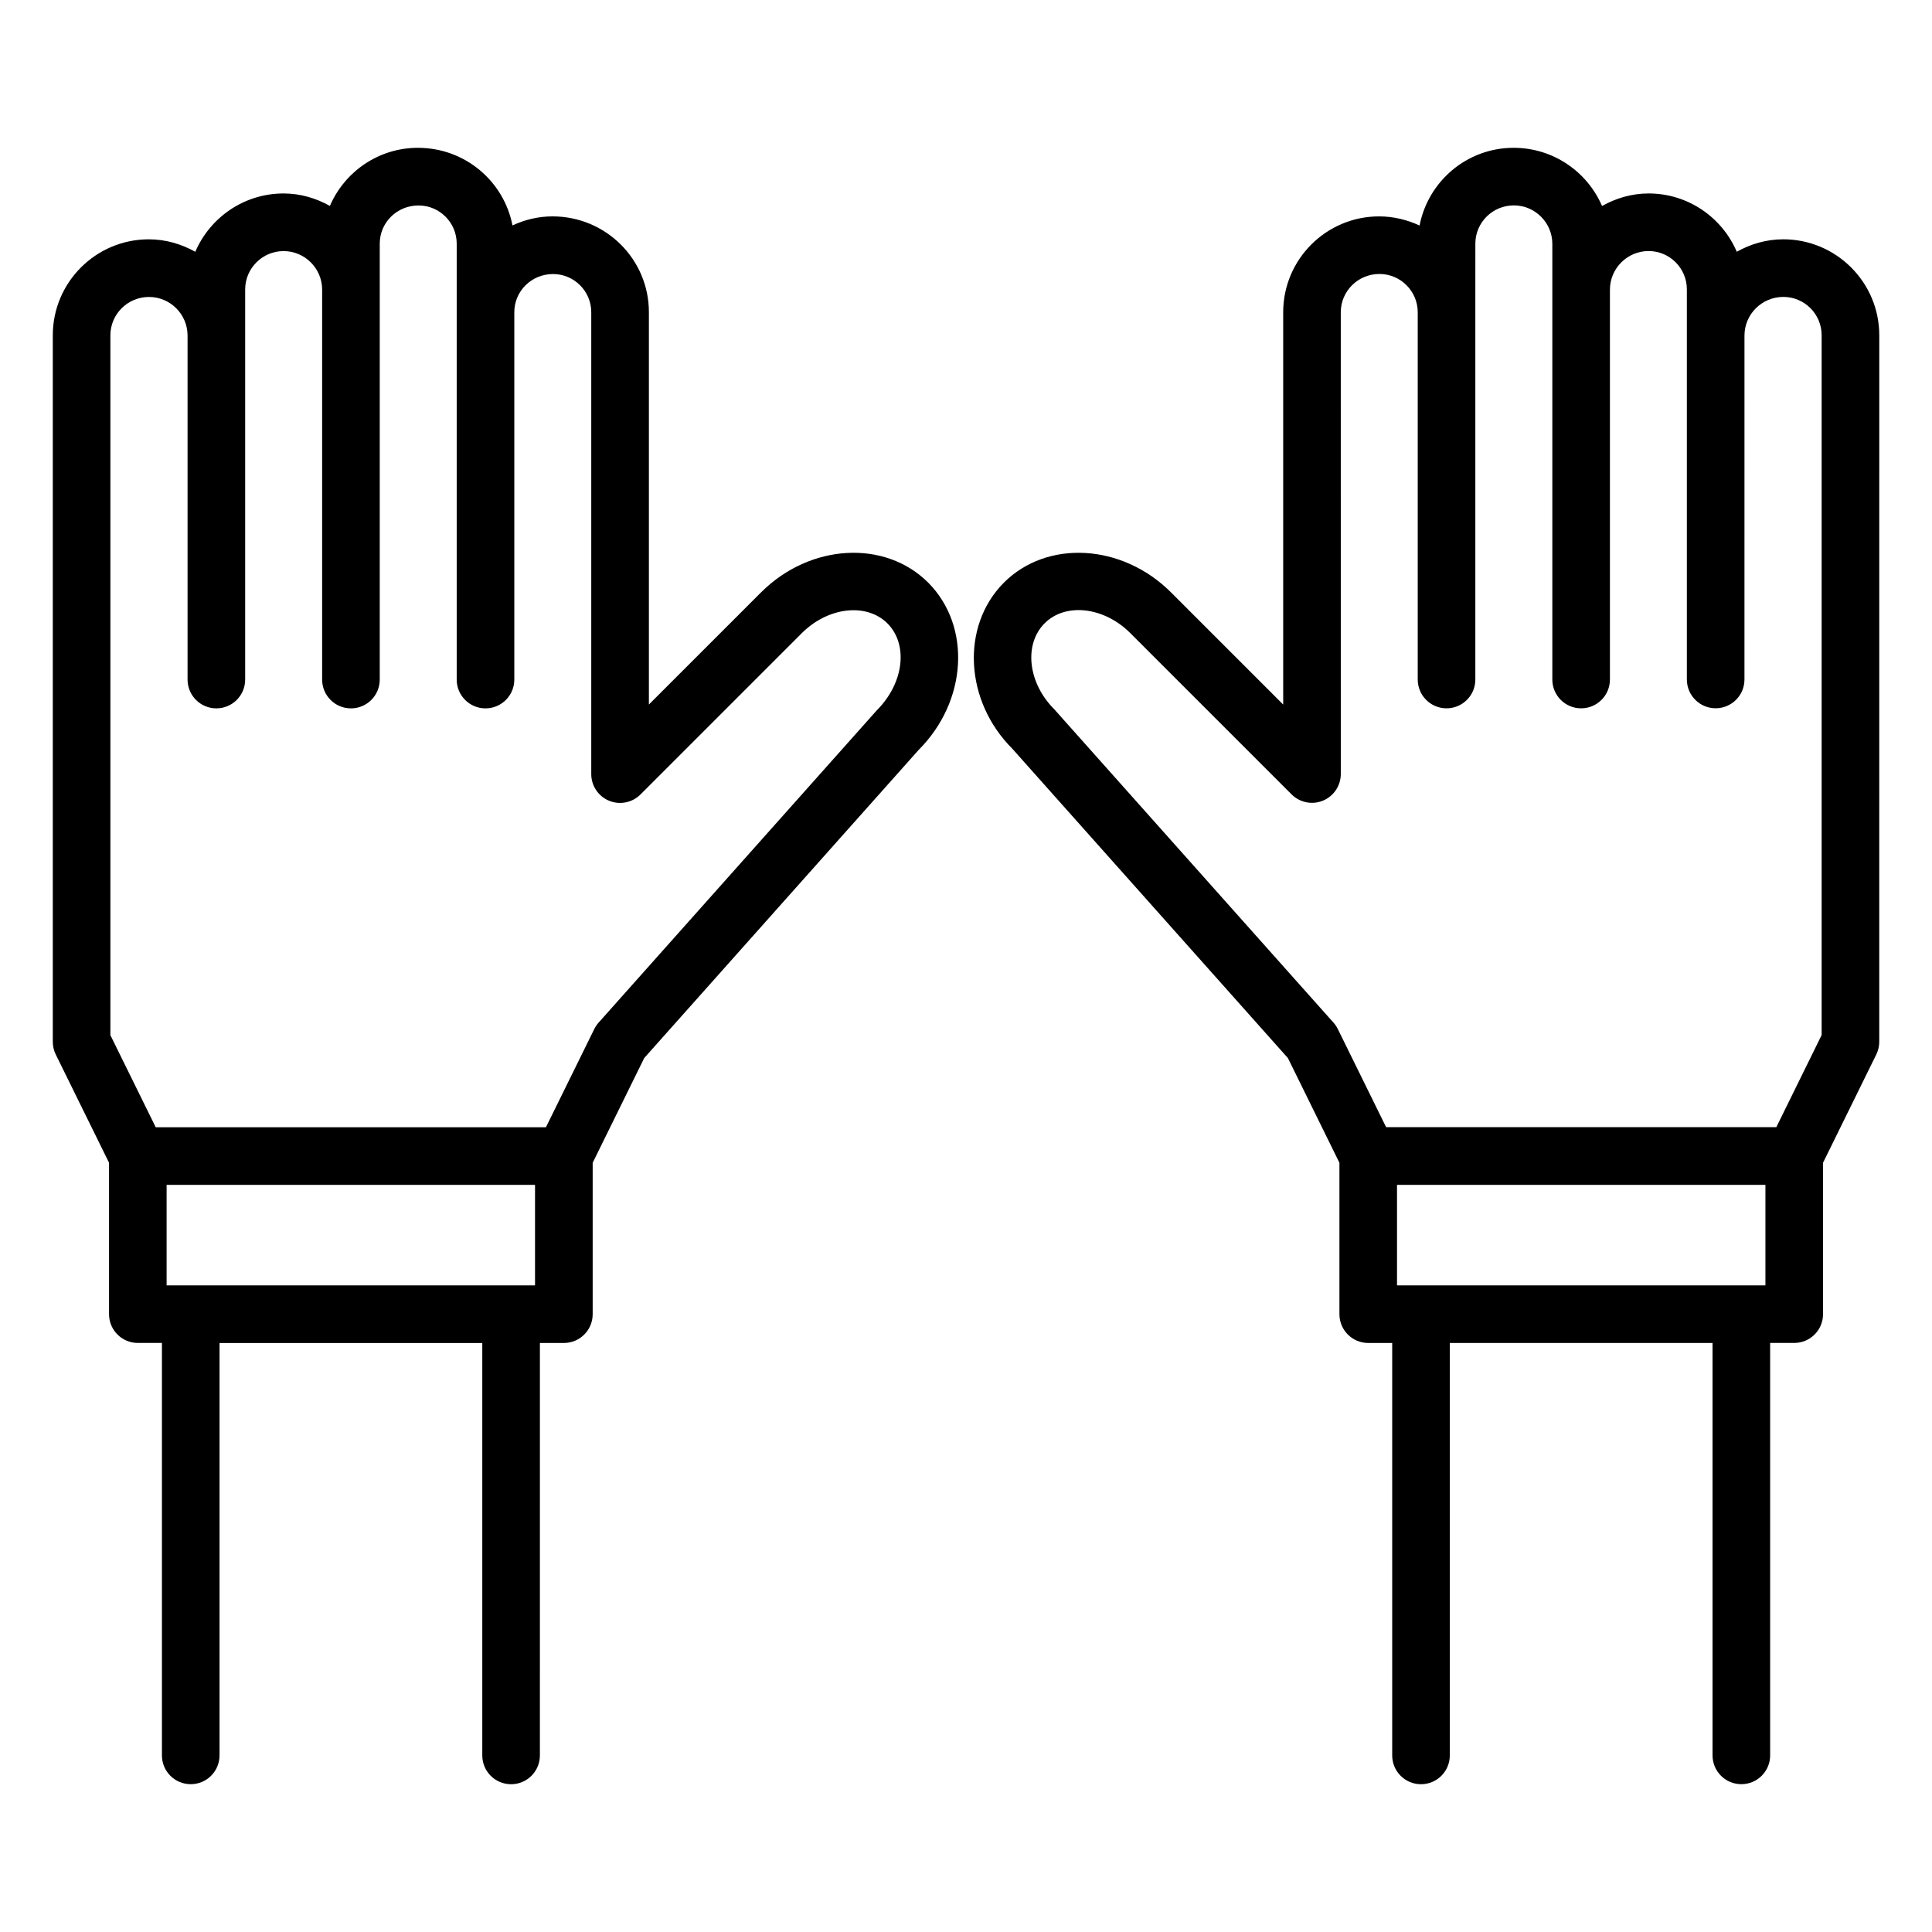 <?xml version="1.0" encoding="UTF-8"?>
<!-- Uploaded to: ICON Repo, www.svgrepo.com, Generator: ICON Repo Mixer Tools -->
<svg fill="#000000" width="800px" height="800px" version="1.1" viewBox="144 144 512 512" xmlns="http://www.w3.org/2000/svg">
 <g>
  <path d="m345.74 300.93-29.777 29.777v-103.98c0-14-11.391-25.383-25.551-25.383-3.793 0-7.367 0.895-10.602 2.398-2.258-11.703-12.566-20.57-25.062-20.57-10.449 0-19.434 6.352-23.32 15.398-3.66-2.043-7.805-3.301-12.281-3.301-10.488 0-19.504 6.383-23.391 15.457-3.668-2.039-7.828-3.305-12.324-3.305-14.031 0-25.441 11.41-25.441 25.434v187.23c0 1.168 0.266 2.32 0.785 3.367l14.121 28.688v40.121c0 4.223 3.414 7.633 7.633 7.633h6.383v109.3c0 4.223 3.414 7.633 7.633 7.633 4.223 0 7.633-3.414 7.633-7.633v-109.28h69.633v109.29c0 4.223 3.414 7.633 7.633 7.633 4.223 0 7.633-3.414 7.633-7.633l0.004-109.3h6.352c4.223 0 7.633-3.414 7.633-7.633v-40.121l13.656-27.754 72.746-81.68c12.879-12.887 14.016-32.746 2.527-44.305-11.488-11.477-31.336-10.344-44.254 2.523zm-59.953 157.07v26.633l-97.633 0.004v-26.633zm90.574-125.76-73.738 82.777c-0.457 0.512-0.84 1.09-1.145 1.711l-12.801 26.008h-103.41l-12.016-24.41v-185.46c0-5.602 4.566-10.168 10.23-10.168 5.633 0 10.223 4.586 10.223 10.223v91.168c0 4.223 3.414 7.633 7.633 7.633 4.223 0 7.633-3.414 7.633-7.633v-103.38c0-5.602 4.566-10.168 10.176-10.168 5.633 0 10.223 4.586 10.223 10.23v103.32c0 4.223 3.414 7.633 7.633 7.633 4.223 0 7.633-3.414 7.633-7.633v-115.53c0-5.574 4.543-10.113 10.281-10.113 5.574 0 10.113 4.543 10.113 10.113v115.53c0 4.223 3.414 7.633 7.633 7.633 4.223 0 7.633-3.414 7.633-7.633v-97.355c0-5.574 4.543-10.113 10.273-10.113 5.578 0 10.121 4.543 10.121 10.113v122.42c0 3.031 1.832 5.856 4.719 7.047 2.922 1.207 6.215 0.457 8.32-1.656l42.785-42.785c6.977-6.938 17.137-8.062 22.664-2.559 5.551 5.586 4.43 15.777-2.82 23.043z"/>
  <path d="m616.55 207.42c-4.481 0-8.625 1.258-12.289 3.297-3.879-9.074-12.887-15.449-23.367-15.449-4.496 0-8.664 1.266-12.336 3.32-3.91-9.055-12.922-15.418-23.434-15.418-12.367 0-22.672 8.887-24.922 20.602-3.273-1.52-6.887-2.426-10.734-2.426-14.016 0-25.41 11.398-25.41 25.41v103.96l-29.793-29.793c-12.914-12.848-32.77-13.992-44.25-2.496-11.473 11.551-10.336 31.41 2.238 43.969l73.051 82 13.656 27.754v40.121c0 4.223 3.414 7.633 7.633 7.633h6.352v109.3c0 4.223 3.414 7.633 7.633 7.633 4.223 0 7.633-3.414 7.633-7.633l-0.004-109.3h69.633v109.29c0 4.223 3.414 7.633 7.633 7.633 4.223 0 7.633-3.414 7.633-7.633v-109.3h6.383c4.223 0 7.633-3.414 7.633-7.633v-40.121l14.113-28.688c0.512-1.055 0.785-2.199 0.785-3.367l0.004-187.26c-0.008-14.008-11.406-25.41-25.473-25.41zm-119.16 207.59-74.043-83.098c-6.938-6.938-8.07-17.137-2.527-22.719 5.543-5.551 15.711-4.383 22.664 2.527l42.801 42.801c2.106 2.113 5.398 2.871 8.32 1.656 2.945-1.215 4.719-4.082 4.719-7.047l-0.004-122.38c0-5.586 4.559-10.145 10.25-10.145 5.586 0 10.145 4.559 10.145 10.145v97.328c0 4.223 3.414 7.633 7.633 7.633 4.223 0 7.633-3.414 7.633-7.633v-97.328l0.004-18.184c0-5.586 4.559-10.137 10.199-10.137 5.617 0 10.199 4.582 10.199 10.199v115.45c0 4.223 3.414 7.633 7.633 7.633 4.223 0 7.633-3.414 7.633-7.633v-103.3c0-5.648 4.602-10.25 10.25-10.25 5.586 0 10.137 4.559 10.137 10.145v103.39c0 4.223 3.414 7.633 7.633 7.633 4.223 0 7.633-3.414 7.633-7.633l0.004-91.129c0-5.648 4.602-10.25 10.312-10.25 5.586 0 10.137 4.551 10.137 10.137v185.48l-12.008 24.41h-103.41l-12.801-26.008c-0.305-0.617-0.695-1.191-1.145-1.703zm16.832 69.621v-26.633h97.633v26.633z"/>
 </g>
</svg>